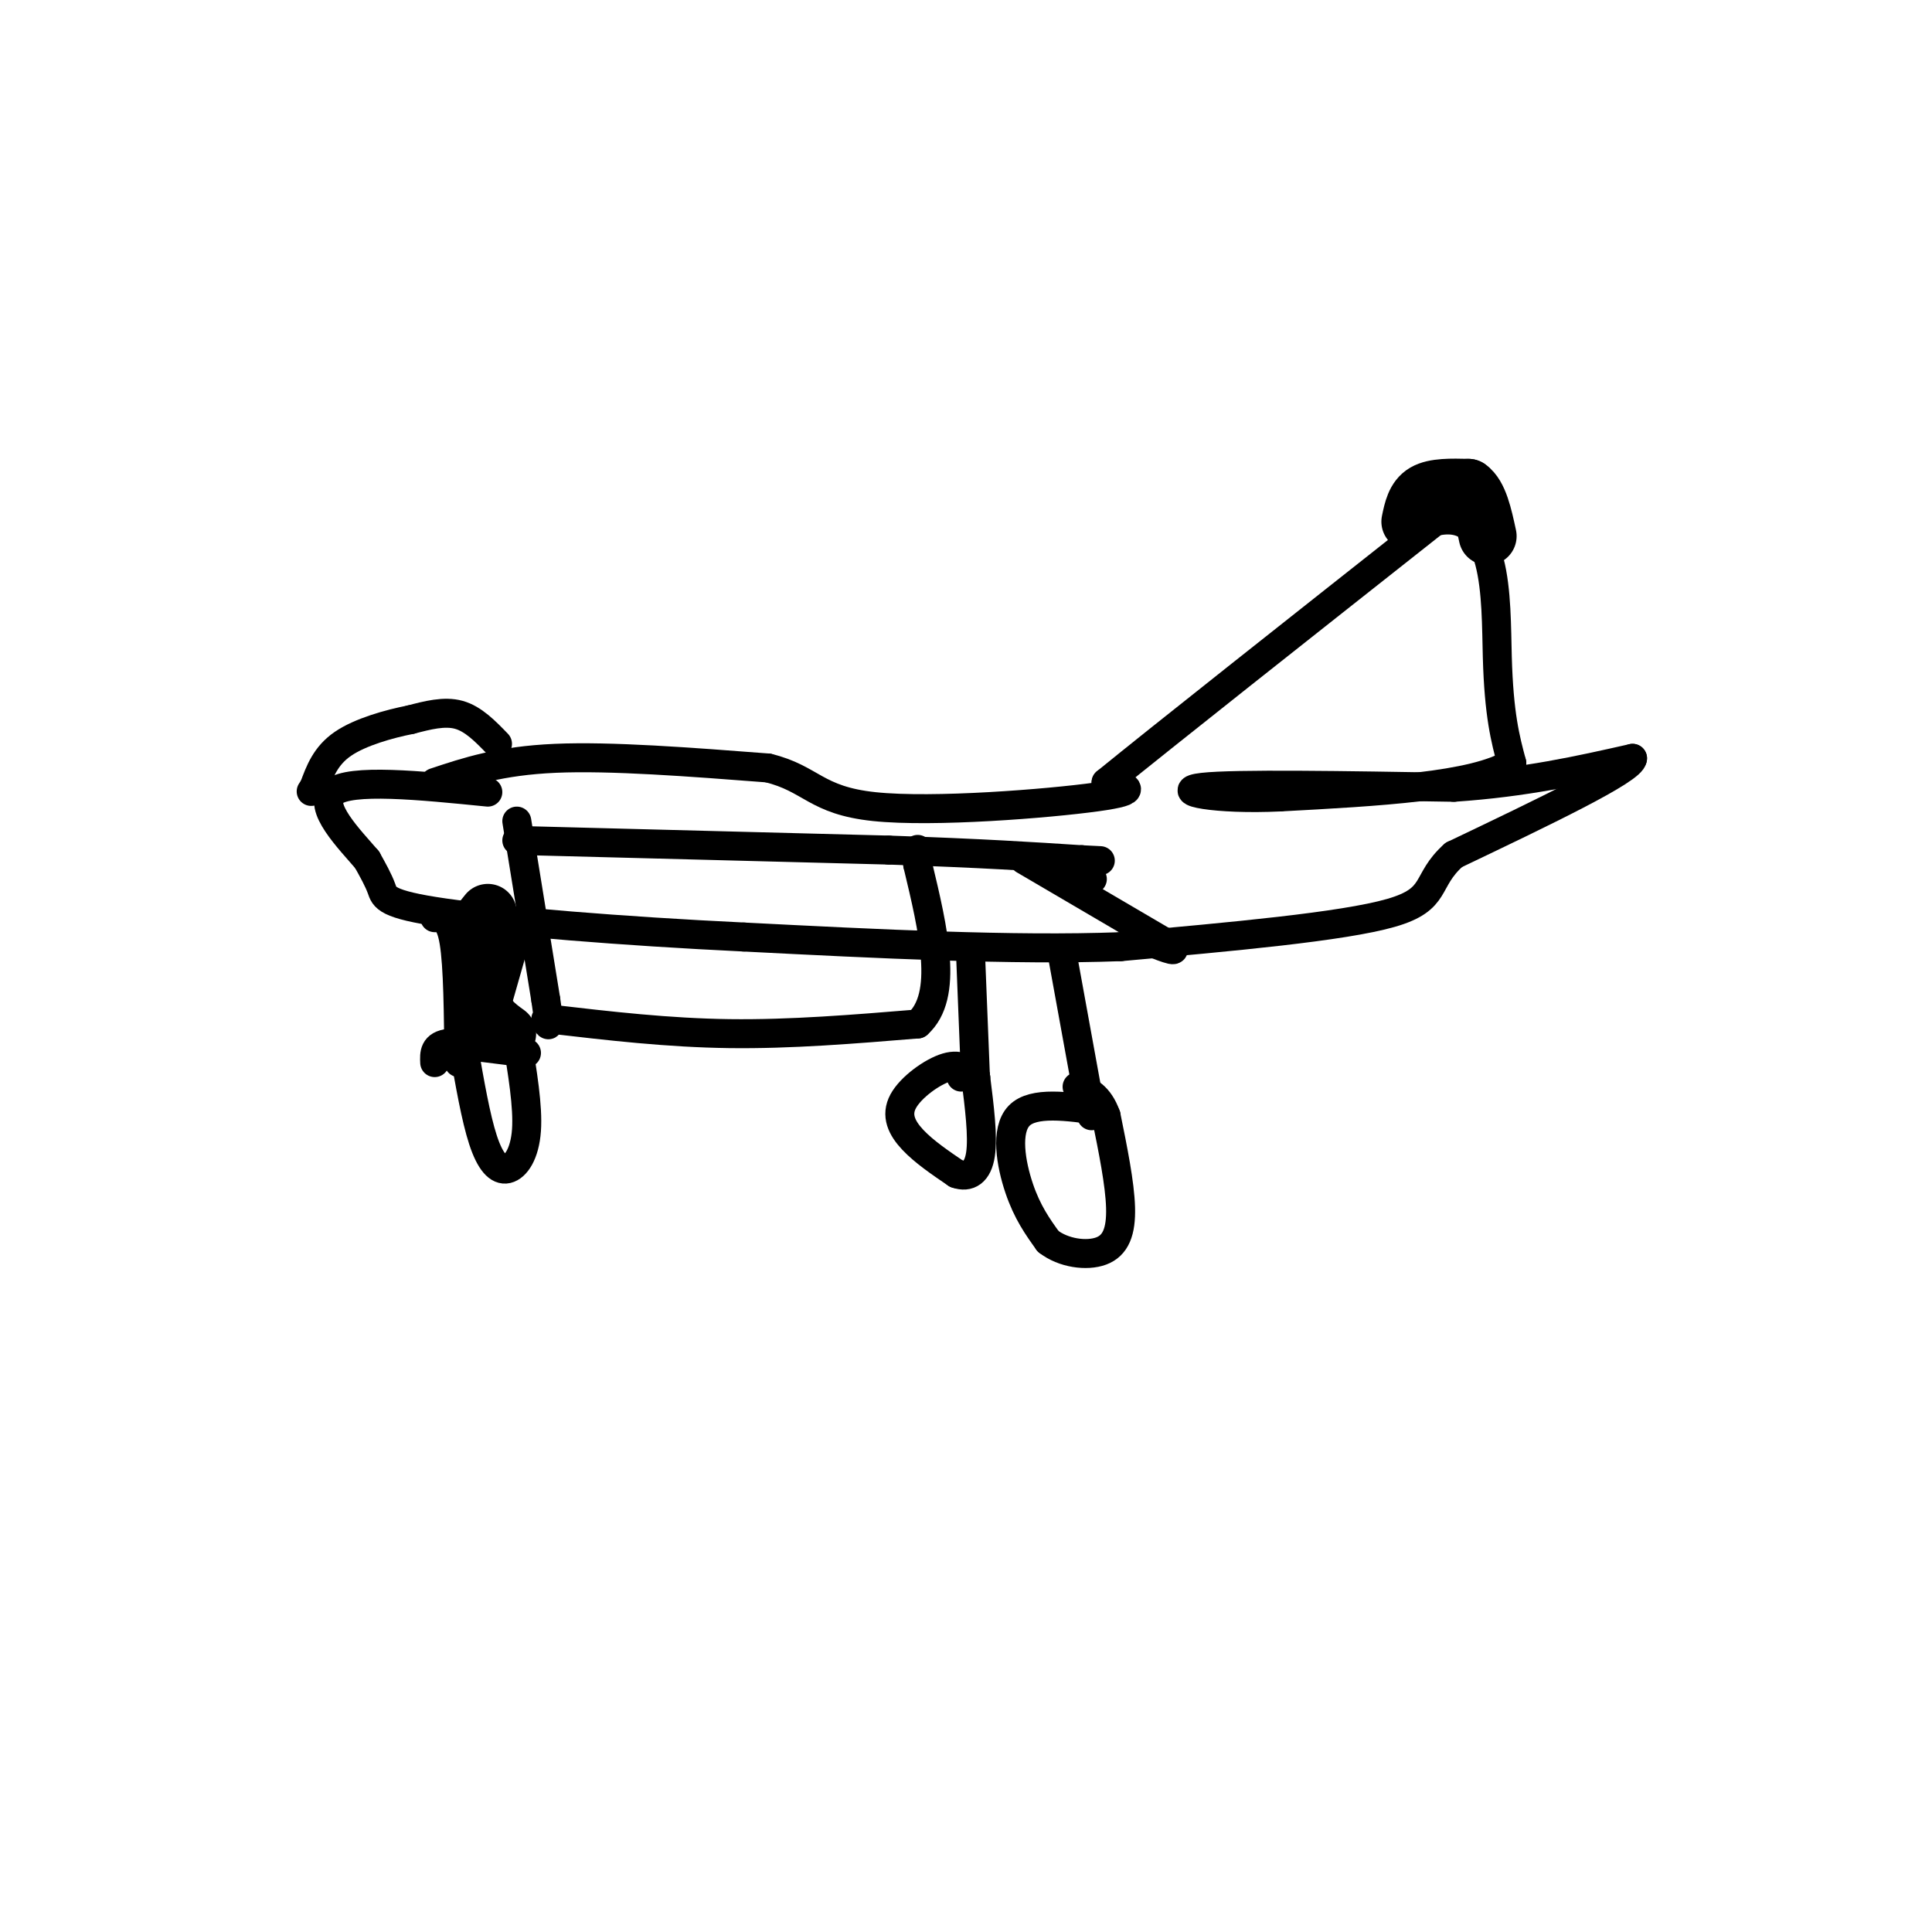 <svg viewBox='0 0 400 400' version='1.1' xmlns='http://www.w3.org/2000/svg' xmlns:xlink='http://www.w3.org/1999/xlink'><g fill='none' stroke='rgb(0,0,0)' stroke-width='6' stroke-linecap='round' stroke-linejoin='round'><path d='M90,162c6.750,-2.250 13.500,-4.500 25,-5c11.500,-0.500 27.750,0.750 44,2'/><path d='M159,159c9.071,2.202 9.750,6.708 22,8c12.250,1.292 36.071,-0.631 46,-2c9.929,-1.369 5.964,-2.185 2,-3'/><path d='M229,162c11.667,-9.500 39.833,-31.750 68,-54'/><path d='M297,108c13.333,-3.156 12.667,15.956 13,28c0.333,12.044 1.667,17.022 3,22'/><path d='M313,158c-7.500,4.833 -27.750,5.917 -48,7'/><path d='M265,165c-13.333,0.644 -22.667,-1.244 -16,-2c6.667,-0.756 29.333,-0.378 52,0'/><path d='M301,163c14.833,-1.000 25.917,-3.500 37,-6'/><path d='M338,157c0.000,2.333 -18.500,11.167 -37,20'/><path d='M301,177c-6.156,5.467 -3.044,9.133 -13,12c-9.956,2.867 -32.978,4.933 -56,7'/><path d='M232,196c-22.333,0.833 -50.167,-0.583 -78,-2'/><path d='M154,194c-25.357,-1.214 -49.750,-3.250 -62,-5c-12.250,-1.750 -12.357,-3.214 -13,-5c-0.643,-1.786 -1.821,-3.893 -3,-6'/><path d='M76,178c-3.444,-4.044 -10.556,-11.156 -7,-14c3.556,-2.844 17.778,-1.422 32,0'/><path d='M107,174c0.000,0.000 77.000,2.000 77,2'/><path d='M184,176c19.500,0.667 29.750,1.333 40,2'/><path d='M224,178c6.667,0.333 3.333,0.167 0,0'/><path d='M224,178c-1.156,0.889 -4.044,3.111 -4,4c0.044,0.889 3.022,0.444 6,0'/><path d='M226,182c0.667,0.000 -0.667,0.000 -2,0'/><path d='M212,178c0.000,0.000 29.000,17.000 29,17'/><path d='M241,195c4.333,2.833 0.667,1.417 -3,0'/><path d='M107,170c0.000,0.000 6.000,37.000 6,37'/><path d='M113,207c1.000,6.833 0.500,5.417 0,4'/><path d='M114,211c12.167,1.417 24.333,2.833 37,3c12.667,0.167 25.833,-0.917 39,-2'/><path d='M190,212c6.500,-5.833 3.250,-19.417 0,-33'/><path d='M190,179c0.000,-5.500 0.000,-2.750 0,0'/><path d='M90,190c1.583,0.000 3.167,0.000 4,5c0.833,5.000 0.917,15.000 1,25'/><path d='M96,217c1.256,7.226 2.512,14.452 4,19c1.488,4.548 3.208,6.417 5,6c1.792,-0.417 3.655,-3.119 4,-8c0.345,-4.881 -0.827,-11.940 -2,-19'/><path d='M109,218c0.000,0.000 -16.000,-2.000 -16,-2'/><path d='M93,216c-3.167,0.333 -3.083,2.167 -3,4'/><path d='M201,199c0.000,0.000 1.000,25.000 1,25'/><path d='M202,223c-1.512,-1.440 -3.024,-2.881 -6,-2c-2.976,0.881 -7.417,4.083 -9,7c-1.583,2.917 -0.310,5.548 2,8c2.310,2.452 5.655,4.726 9,7'/><path d='M198,243c2.556,0.911 4.444,-0.311 5,-4c0.556,-3.689 -0.222,-9.844 -1,-16'/><path d='M202,223c-0.667,-2.667 -1.833,-1.333 -3,0'/><path d='M220,198c0.000,0.000 6.000,33.000 6,33'/><path d='M228,230c-7.044,-1.000 -14.089,-2.000 -17,1c-2.911,3.000 -1.689,10.000 0,15c1.689,5.000 3.844,8.000 6,11'/><path d='M217,257c3.143,2.464 8.000,3.125 11,2c3.000,-1.125 4.143,-4.036 4,-9c-0.143,-4.964 -1.571,-11.982 -3,-19'/><path d='M229,231c-1.500,-4.167 -3.750,-5.083 -6,-6'/><path d='M103,154c-2.500,-2.583 -5.000,-5.167 -8,-6c-3.000,-0.833 -6.500,0.083 -10,1'/><path d='M85,149c-4.400,0.867 -10.400,2.533 -14,5c-3.600,2.467 -4.800,5.733 -6,9'/><path d='M65,163c-1.000,1.500 -0.500,0.750 0,0'/></g>
<g fill='none' stroke='rgb(0,0,0)' stroke-width='12' stroke-linecap='round' stroke-linejoin='round'><path d='M104,193c0.000,0.000 -4.000,14.000 -4,14'/><path d='M100,207c0.167,3.500 2.583,5.250 5,7'/><path d='M101,189c0.000,0.000 -4.000,5.000 -4,5'/><path d='M292,108c0.500,-2.417 1.000,-4.833 3,-6c2.000,-1.167 5.500,-1.083 9,-1'/><path d='M304,101c2.167,1.500 3.083,5.750 4,10'/></g>
</svg>